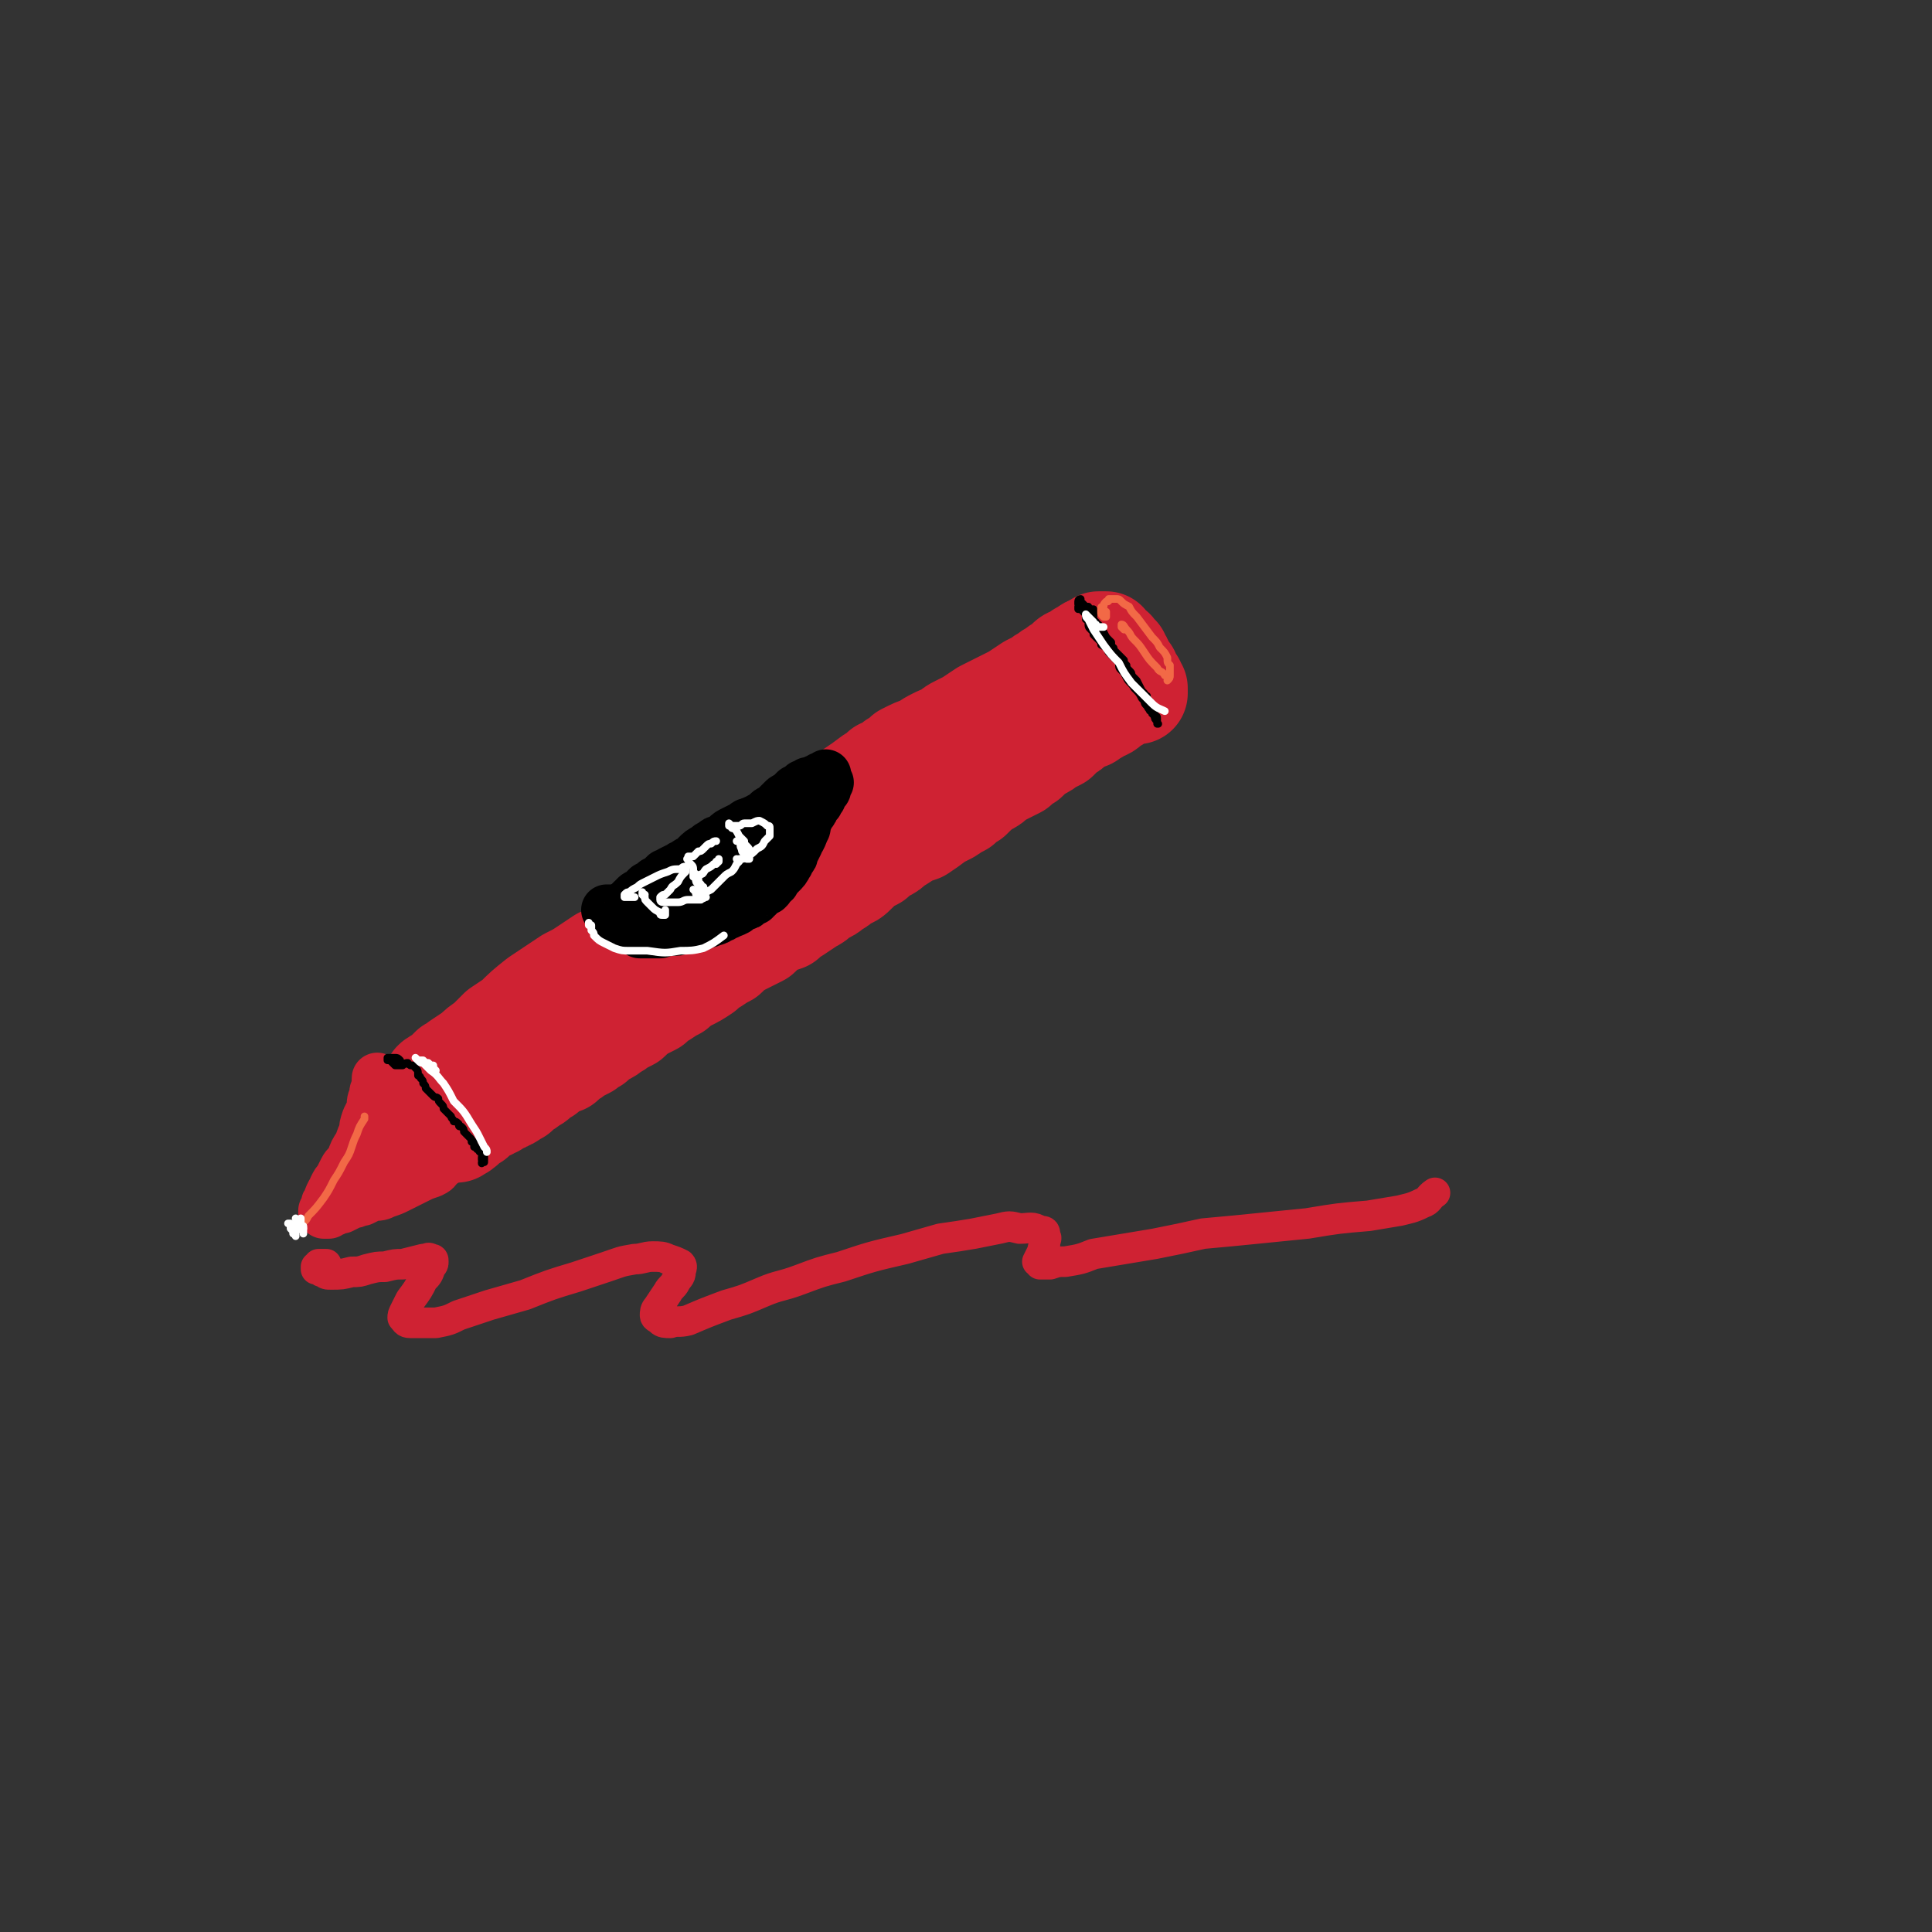<svg viewBox='0 0 758 758' version='1.1' xmlns='http://www.w3.org/2000/svg' xmlns:xlink='http://www.w3.org/1999/xlink'><rect x="0" y="0" width="758" height="758" fill="#333333" stroke="none"/><g fill='none' stroke='rgb(207,34,51)' stroke-width='40' stroke-linecap='round' stroke-linejoin='round'><path d='M171,425c0,0 0,0 0,0 0,0 0,0 0,0 -1,0 -1,0 -1,0 0,0 0,0 0,0 0,0 0,0 0,0 0,-1 1,-1 1,-1 1,-1 1,-1 2,-1 1,-1 1,-1 2,-2 1,-1 1,-1 2,-2 2,-1 2,-1 3,-2 3,-2 3,-2 6,-4 2,-2 2,-2 5,-4 2,-2 2,-2 5,-5 3,-2 3,-2 6,-4 4,-4 4,-4 9,-8 3,-2 3,-2 6,-4 3,-2 3,-2 6,-4 4,-2 4,-2 7,-4 3,-2 3,-2 6,-4 5,-2 4,-2 9,-5 2,-2 2,-2 5,-4 3,-1 3,-1 5,-3 3,-2 3,-2 5,-3 5,-3 5,-3 9,-6 2,-2 2,-2 5,-4 2,-1 2,-1 5,-3 2,-1 2,-1 5,-3 2,-2 2,-2 5,-3 3,-2 3,-2 7,-5 2,-1 2,-1 5,-3 2,-2 2,-2 5,-3 2,-2 2,-2 4,-4 4,-3 3,-3 7,-5 2,-2 2,-2 4,-3 3,-2 3,-2 5,-3 2,-2 2,-2 4,-3 3,-1 3,-1 5,-3 3,-2 3,-2 7,-5 2,-1 2,-1 4,-3 3,-1 3,-1 5,-3 2,-1 2,-1 4,-3 4,-2 4,-2 7,-3 3,-2 3,-2 5,-3 2,-1 2,-1 5,-2 2,-2 2,-2 4,-3 2,-1 2,-1 4,-2 3,-2 3,-2 6,-4 2,-1 2,-1 4,-2 2,-1 2,-1 4,-2 2,-1 2,-1 4,-2 3,-2 3,-2 6,-4 2,-1 2,-1 4,-2 1,-1 1,-1 3,-2 1,-1 1,-1 3,-2 1,-1 1,-1 3,-2 1,-1 1,-1 2,-2 1,-1 2,-1 3,-1 1,-1 1,-1 2,-2 1,0 1,0 2,-1 1,-1 1,-1 2,-1 1,-1 1,-1 2,-1 0,0 0,0 1,-1 0,0 0,0 0,0 1,0 1,0 1,0 0,0 0,0 0,0 0,0 0,0 1,0 0,0 0,0 0,0 0,0 0,0 0,0 0,0 0,0 1,0 0,0 0,0 0,1 0,0 0,0 0,0 1,0 1,0 1,1 0,0 0,0 1,1 0,0 0,0 1,0 0,1 0,1 0,1 1,0 1,0 1,1 1,0 1,0 1,1 1,1 1,1 1,2 1,1 1,1 1,2 1,1 1,1 1,2 1,0 1,0 1,1 1,2 1,2 2,3 0,0 0,0 0,1 1,1 1,1 1,1 0,1 0,1 0,1 0,0 0,0 0,0 0,1 0,1 0,1 0,0 0,0 0,0 0,0 0,0 0,0 -1,-1 -1,-1 -1,-1 -1,0 -1,0 -2,1 0,0 0,0 -1,0 -1,1 -1,1 -2,1 -1,1 -1,1 -2,2 -1,0 -1,0 -2,1 -2,2 -2,2 -5,3 -1,1 -1,1 -3,2 -1,1 -1,1 -3,1 -1,1 -1,1 -3,2 -2,2 -2,2 -4,3 -2,2 -2,2 -3,3 -2,1 -2,1 -4,2 -1,1 -1,1 -3,2 -3,2 -3,2 -5,4 -2,1 -2,1 -4,3 -2,1 -2,1 -4,2 -2,1 -2,1 -4,2 -2,2 -2,2 -4,3 -3,2 -3,2 -6,5 -2,1 -2,1 -4,3 -2,1 -2,1 -5,3 -2,1 -2,1 -4,2 -4,3 -4,3 -7,5 -3,1 -3,1 -5,2 -3,2 -3,2 -5,3 -2,2 -2,2 -4,3 -2,1 -2,1 -4,3 -4,2 -4,2 -7,5 -2,2 -2,2 -5,3 -2,2 -2,2 -4,3 -2,2 -3,2 -5,3 -2,2 -2,2 -4,3 -3,2 -3,2 -6,4 -2,1 -2,1 -4,3 -3,1 -3,1 -5,2 -3,2 -3,2 -5,4 -4,2 -4,2 -8,4 -3,2 -3,2 -5,4 -2,1 -2,1 -5,3 -2,1 -2,1 -4,3 -3,2 -3,2 -7,4 -2,1 -2,1 -4,3 -2,1 -2,1 -5,3 -2,1 -2,1 -4,3 -2,1 -2,1 -4,2 -3,2 -3,2 -5,4 -2,1 -2,1 -4,2 -1,1 -1,1 -3,2 -1,1 -1,1 -3,2 -2,1 -2,1 -4,3 -2,1 -2,1 -3,2 -2,1 -2,1 -4,2 -1,1 -1,1 -3,2 -1,1 -1,1 -2,2 -3,1 -3,1 -5,2 -1,1 -1,1 -2,2 -2,1 -2,1 -3,2 -1,1 -1,1 -3,2 -1,1 -1,1 -3,2 -1,1 -1,1 -2,2 -1,0 -1,0 -2,1 -1,1 -1,1 -2,1 -1,1 -1,1 -2,1 -2,1 -2,1 -3,2 -1,0 -1,0 -2,1 0,0 -1,0 -1,0 -1,1 -1,1 -2,1 -1,1 -1,1 -2,1 0,1 0,1 -1,1 0,0 0,0 0,1 -1,0 -1,0 -1,0 -1,0 -1,0 -2,1 0,0 0,0 0,1 -1,0 -1,0 -1,1 -1,0 -1,0 -1,0 0,1 0,1 -1,1 0,0 0,0 0,0 -1,1 -1,1 -1,1 0,0 0,0 0,0 0,0 0,0 0,-1 0,0 0,0 0,0 0,0 0,0 -1,-1 0,0 0,0 0,0 0,0 0,0 0,0 0,0 0,0 -1,0 0,0 0,0 0,0 -1,0 -1,0 -1,0 0,-1 0,-1 -1,-1 0,0 0,0 0,0 0,0 0,0 -1,0 0,0 0,0 0,0 0,0 0,0 0,0 1,0 1,0 1,1 0,0 1,0 1,0 0,0 0,0 1,-1 '/></g>
<g fill='none' stroke='rgb(207,34,51)' stroke-width='20' stroke-linecap='round' stroke-linejoin='round'><path d='M148,424c0,0 0,0 0,0 0,0 0,0 0,0 0,-1 0,-1 0,-1 0,0 0,0 0,0 0,0 0,1 0,1 0,0 0,0 0,1 0,1 0,1 0,2 -1,1 -1,1 -1,3 -1,2 -1,2 -1,5 -1,2 -1,2 -2,4 -1,3 -1,3 -1,5 -1,2 -1,2 -2,5 -2,3 -2,3 -3,6 -1,2 -2,2 -3,4 -1,2 -1,2 -2,4 -1,1 -1,1 -2,3 0,1 0,1 -1,2 -1,2 -1,2 -1,3 -1,1 -1,1 -1,2 0,1 0,1 0,1 -1,1 -1,1 -1,1 0,1 0,1 0,1 0,0 0,0 0,0 0,0 0,0 0,0 0,0 0,0 0,0 0,0 0,0 1,0 0,0 0,0 0,0 0,0 0,0 0,0 0,0 0,0 1,0 0,0 0,0 0,-1 1,0 1,0 2,0 0,-1 0,-1 1,-1 0,0 0,0 1,0 1,0 1,0 1,0 2,-1 2,-1 4,-2 2,0 2,-1 4,-1 2,-1 2,-1 4,-2 3,0 3,0 5,-1 3,-1 3,-1 5,-2 4,-2 4,-2 8,-4 2,-1 2,-1 5,-2 2,-1 2,-1 3,-3 2,-1 2,-1 3,-2 1,-1 1,-1 2,-2 0,-1 1,-1 0,-1 0,0 0,0 0,0 -1,0 -1,0 -1,0 -1,1 -1,1 -2,1 -1,1 -1,2 -3,3 0,0 0,0 -1,0 0,1 0,1 0,0 0,0 0,0 0,0 0,-1 0,-1 0,-2 '/><path d='M160,443c0,0 0,0 0,0 0,0 0,0 0,0 -1,0 -1,0 -2,0 -1,-1 -1,-1 -2,-1 0,0 0,0 0,1 0,1 0,1 0,2 -1,2 -1,2 -1,3 -1,4 -1,4 -1,7 0,2 0,3 -1,5 0,1 0,1 0,2 -1,0 -1,0 -1,0 -1,0 -1,-1 -1,-2 0,-3 0,-3 0,-6 -1,-2 -1,-2 -1,-5 0,-2 0,-2 0,-5 0,-2 0,-2 0,-4 -1,-1 0,-1 -1,-3 0,0 0,1 0,1 0,1 0,1 0,3 0,2 0,2 0,4 1,2 1,2 1,3 0,1 0,1 0,1 0,0 0,-1 0,-2 0,-2 0,-2 0,-5 0,-2 0,-2 0,-5 0,-3 0,-3 -1,-6 0,-2 0,-2 0,-5 0,0 -1,-1 -1,-1 0,1 0,1 0,1 1,2 1,2 1,3 1,0 1,0 1,0 '/></g>
<g fill='none' stroke='rgb(0,0,0)' stroke-width='20' stroke-linecap='round' stroke-linejoin='round'><path d='M251,364c0,0 0,0 0,0 -1,0 -1,0 -1,0 -1,0 -1,0 -2,0 0,0 0,0 0,0 0,0 0,0 0,0 0,0 0,0 0,0 0,0 0,0 1,0 0,1 0,1 1,1 0,0 0,0 1,1 1,0 1,0 1,0 1,0 1,0 2,0 2,0 2,0 3,0 1,0 1,0 2,0 1,-1 1,-1 2,-1 2,0 2,0 4,0 2,0 2,-1 3,-1 1,0 1,0 3,0 1,-1 1,-1 2,-1 2,0 2,0 3,-1 2,0 2,0 4,-1 1,0 1,0 2,-1 1,0 1,0 2,-1 1,0 1,0 2,-1 1,0 1,0 3,-1 1,-1 1,-1 3,-2 1,0 1,0 2,-1 1,-1 1,-1 2,-1 0,-1 0,-1 1,-1 1,-1 1,-1 2,-2 1,-1 1,-1 2,-1 1,-1 1,-1 1,-2 2,-1 2,-1 2,-2 1,-1 1,-1 2,-2 2,-2 2,-2 3,-4 1,-1 0,-1 1,-2 1,-1 1,-1 1,-2 1,-2 1,-2 2,-4 0,-1 0,-1 1,-2 0,-1 0,-1 1,-3 0,-1 0,-1 1,-2 0,-2 0,-2 1,-3 0,-1 0,-1 1,-2 1,-1 1,-1 1,-2 1,-1 1,-1 1,-2 1,0 1,0 1,-1 0,0 0,0 1,-1 0,-1 0,-1 1,-2 0,0 0,0 0,-1 1,0 1,0 1,-1 0,0 0,0 0,-1 0,0 0,0 1,-1 0,0 0,0 0,0 0,0 0,0 0,0 0,0 0,0 0,0 0,0 0,0 -1,0 0,0 0,0 0,0 -1,0 -1,0 -1,0 0,1 0,1 -1,1 0,0 0,0 -1,1 -1,0 -1,0 -1,1 -1,0 -1,0 -2,1 -1,0 -1,0 -2,1 0,1 0,1 -1,1 -2,1 -2,1 -4,2 -1,1 -1,1 -2,1 -1,1 -1,1 -2,2 -1,0 -1,0 -2,1 -1,1 -1,1 -2,1 -2,2 -2,2 -3,3 -1,1 -1,1 -2,1 -1,1 -1,1 -3,2 -1,1 -1,1 -2,2 -2,1 -2,1 -4,2 -1,1 -1,1 -2,2 -1,1 -1,1 -3,2 -1,1 -1,1 -2,2 -2,1 -2,1 -3,2 -2,1 -2,1 -3,3 -1,1 -1,1 -2,2 -1,0 -1,1 -2,1 -1,1 -1,1 -1,1 -2,1 -2,1 -3,2 -1,0 -1,0 -1,1 -1,0 -1,0 -2,1 -1,0 -1,0 -1,1 -1,0 -1,0 -2,1 -1,1 -1,1 -2,1 -1,1 -1,1 -1,1 -1,1 -1,1 -2,1 0,1 0,1 -1,1 -2,1 -2,1 -3,1 -1,1 -1,1 -2,1 0,0 0,0 -1,1 0,0 0,0 0,1 -1,0 -1,0 -1,1 0,0 0,0 -1,0 0,0 0,0 0,0 0,0 0,0 0,1 0,0 0,0 0,0 0,0 0,0 0,0 0,0 0,0 -1,0 0,0 0,0 0,0 0,0 0,0 0,0 -1,0 -1,0 -1,0 0,0 0,0 0,0 -1,0 -1,0 -1,0 0,0 0,0 0,0 -1,0 -1,1 -1,0 0,0 0,0 -1,0 0,0 0,0 -1,0 -1,-1 -1,-1 -1,-1 -1,0 -1,0 -1,-1 -1,0 -1,0 -1,0 0,0 0,0 0,-1 0,0 0,0 -1,-1 0,0 0,0 0,0 0,0 0,0 0,0 0,0 1,0 1,0 0,1 0,1 1,1 0,0 0,0 0,0 0,0 1,0 1,0 0,0 0,0 1,0 0,0 0,0 1,-1 1,0 1,0 1,-1 1,0 1,0 2,-1 1,-1 1,-1 2,-2 1,0 1,0 1,-1 1,-1 1,-1 2,-1 1,-1 1,-1 1,-1 1,-1 1,-1 2,-2 2,-1 2,-1 3,-2 1,0 1,0 2,-1 1,-1 1,-1 2,-2 1,0 1,0 2,-1 2,-1 2,-1 4,-2 1,-1 1,0 2,-1 1,-1 1,-1 2,-1 1,-1 1,-1 2,-2 2,-2 2,-2 4,-3 1,-1 1,-1 3,-2 1,-1 1,-1 2,-1 2,-1 2,-1 3,-2 1,-1 1,-1 3,-2 2,-1 2,-1 4,-2 1,-1 1,-1 2,-1 1,-1 1,0 2,-1 1,0 1,0 2,-1 2,-1 2,-1 3,-2 1,-1 1,-1 2,-1 1,-1 1,-1 2,-2 1,-1 1,-1 2,-2 1,-1 1,-1 2,-1 2,-2 2,-2 3,-3 1,0 1,0 2,-1 1,-1 1,-1 1,-1 1,0 1,0 2,-1 1,0 1,0 2,0 1,-1 1,-1 1,-1 1,0 1,0 2,-1 0,0 0,0 1,0 0,0 0,0 1,-1 0,0 0,0 0,0 0,0 0,1 0,1 0,0 0,0 -1,1 0,0 0,0 -1,1 0,1 0,1 -1,2 -1,1 -1,1 -1,2 -1,1 -1,1 -1,2 -1,1 -1,1 -1,2 0,1 0,1 -1,2 0,2 0,2 0,4 -1,1 -1,1 -1,2 0,2 0,2 -1,3 0,1 0,1 -1,3 -1,1 -1,1 -2,3 -1,0 -1,0 -2,1 -1,1 -1,1 -2,2 0,1 0,1 -1,2 -1,1 -1,1 -2,2 -1,1 -1,1 -1,1 -1,1 -1,0 -2,1 0,0 0,0 0,1 -1,0 -1,0 -1,0 -1,1 -1,1 -1,1 0,1 0,1 -1,1 0,0 0,0 -1,1 0,0 0,0 0,0 -1,0 -1,0 -2,1 0,0 0,0 -1,0 0,1 0,0 -1,1 -1,0 -1,0 -1,0 -1,0 -1,0 -2,0 -1,1 -1,1 -2,1 -1,0 -1,0 -2,1 0,0 0,0 -1,0 -1,1 -1,1 -1,1 -1,1 -1,1 -1,1 0,0 -1,1 0,1 0,0 0,0 0,0 1,0 1,0 2,0 1,-2 1,-2 2,-4 '/></g>
<g fill='none' stroke='rgb(0,0,0)' stroke-width='3' stroke-linecap='round' stroke-linejoin='round'><path d='M157,416c0,0 0,0 0,0 0,0 0,0 0,0 -1,-1 -1,-1 -2,-1 0,0 0,0 -1,0 0,0 0,0 0,0 -1,0 -1,0 -1,0 0,0 0,0 0,0 -1,0 -1,0 -1,0 0,0 0,0 0,1 1,0 1,0 1,0 1,1 1,1 1,1 0,0 0,0 1,1 0,0 0,0 0,0 1,0 1,0 1,0 1,0 1,0 2,0 1,-1 1,-1 2,-1 0,1 0,0 1,1 1,0 1,0 1,0 1,1 1,1 1,1 1,1 1,1 1,3 1,0 1,1 1,1 1,1 1,1 1,2 1,1 1,1 1,2 1,1 1,1 3,3 1,1 1,0 2,1 0,1 0,1 1,2 1,1 1,1 1,2 1,1 1,1 1,1 1,1 1,1 2,2 0,1 1,1 1,2 1,0 1,0 2,1 0,1 0,1 1,1 1,1 1,1 1,2 1,1 1,1 2,2 0,0 0,0 1,1 0,0 0,0 0,1 1,0 1,0 1,0 0,1 0,1 0,2 1,0 1,0 1,0 0,1 0,1 1,1 0,1 0,1 1,1 0,0 0,0 0,1 1,0 0,0 0,0 1,1 0,1 0,1 0,0 0,0 0,1 0,0 1,0 0,1 0,0 0,0 0,0 0,0 0,1 0,0 0,0 1,0 1,0 0,-2 0,-2 0,-4 '/></g>
<g fill='none' stroke='rgb(255,255,255)' stroke-width='3' stroke-linecap='round' stroke-linejoin='round'><path d='M253,351c0,0 0,0 0,0 -1,0 -1,0 -1,-1 0,0 0,0 0,0 0,0 0,1 0,1 0,0 0,0 1,1 0,1 0,1 1,2 1,1 1,1 2,2 1,1 1,1 3,2 0,1 0,1 1,1 1,0 1,0 1,0 0,1 0,1 0,0 0,0 0,0 0,0 0,-1 0,-1 0,-2 '/><path d='M249,352c0,0 0,0 0,0 0,0 0,0 -1,0 -1,0 -1,0 -2,0 0,0 0,0 -1,0 0,0 0,-1 0,-1 1,-1 1,-1 2,-1 1,-1 1,-1 3,-2 1,-1 1,-1 3,-2 2,-1 2,-1 4,-2 2,-1 2,-1 5,-2 2,-1 2,-1 5,-1 1,-1 1,-1 2,-1 0,0 0,0 0,0 0,1 0,1 0,2 -2,2 -2,2 -3,4 -2,2 -2,1 -3,3 -1,1 -1,1 -2,2 -1,0 -1,0 -2,1 0,0 0,1 0,1 0,1 1,1 2,1 1,0 1,0 2,0 2,0 2,0 3,0 2,0 2,-1 4,-1 2,0 2,0 5,0 0,0 0,0 1,-1 0,0 1,0 1,0 0,0 0,0 -1,0 0,0 0,1 0,0 -1,0 -2,0 -2,-1 -1,0 -1,0 -1,-1 0,0 0,0 -1,-1 '/><path d='M272,343c0,0 0,0 0,0 0,-1 0,-1 0,-1 0,1 0,1 1,3 0,1 0,1 1,2 0,1 0,1 1,2 0,0 0,1 0,0 1,0 1,0 1,0 -1,-1 -1,-1 -1,-2 -1,-1 -1,-1 -1,-3 -1,-1 -1,-1 -2,-2 0,-2 0,-2 -1,-3 -1,-1 -1,-1 -1,-2 0,0 -1,0 0,0 0,-1 0,-1 0,-1 1,0 1,0 2,0 1,-1 1,-1 2,-2 1,0 1,0 2,-1 1,-1 1,-1 1,-1 1,-1 1,-1 2,-1 1,-1 1,-1 2,-1 0,0 0,0 0,0 '/><path d='M272,344c0,0 0,0 0,0 0,0 0,0 0,0 1,0 1,0 3,-1 1,0 1,-1 2,-2 2,-1 2,-1 3,-2 1,0 1,0 2,-1 0,0 0,-1 0,-1 0,0 0,1 -1,1 0,1 0,1 0,1 '/><path d='M276,348c0,0 0,0 0,0 0,0 0,0 0,0 -1,1 -1,1 -1,2 0,1 0,1 1,1 1,-1 1,-1 3,-2 2,-2 2,-2 5,-5 1,-1 1,-1 3,-2 1,-1 1,-1 2,-3 0,0 0,0 1,-1 '/><path d='M289,330c0,0 0,0 0,0 0,0 0,0 0,0 0,0 1,0 1,0 1,1 0,2 1,3 0,1 0,1 1,2 1,1 1,1 1,2 0,0 1,0 1,0 0,0 0,0 0,0 0,-1 0,-1 0,-3 0,-1 0,-1 -1,-2 -1,-1 -1,-1 -1,-2 -1,-1 -1,-1 -2,-2 -1,-2 -1,-2 -2,-3 -1,0 -1,0 -1,-1 0,0 0,0 -1,0 0,0 0,-1 0,-1 1,1 1,1 1,1 1,0 1,0 3,0 1,0 1,-1 2,-1 2,0 2,0 3,0 2,-1 2,-1 3,-1 2,1 2,1 3,2 1,0 1,0 1,1 0,1 0,2 0,3 -1,1 -1,1 -2,2 -1,2 -1,2 -3,3 -2,2 -2,2 -4,3 -1,1 -1,1 -3,1 0,1 0,0 -1,0 '/></g>
<g fill='none' stroke='rgb(0,0,0)' stroke-width='3' stroke-linecap='round' stroke-linejoin='round'><path d='M427,239c0,0 0,0 0,0 0,0 0,0 0,0 -1,0 -1,0 -1,0 0,0 0,0 -1,0 0,-1 0,-1 0,-1 0,0 0,0 -1,0 0,0 0,0 0,0 0,0 0,0 -1,0 0,0 0,0 0,0 0,0 0,1 0,1 0,0 0,0 0,0 0,0 0,0 1,0 0,0 0,0 0,0 1,0 1,0 1,0 0,0 0,0 0,-1 1,0 1,0 1,0 0,0 0,0 1,0 0,0 0,0 0,1 1,0 1,0 1,0 0,0 0,0 0,0 0,0 0,0 0,0 0,0 1,0 1,0 0,0 0,0 0,1 0,0 0,0 0,0 0,1 0,1 0,2 0,0 0,0 0,1 0,0 0,0 0,0 1,1 1,1 1,1 0,1 0,1 0,1 0,0 0,0 1,0 0,1 0,1 0,1 0,1 0,1 1,1 0,1 0,1 0,1 1,1 1,1 1,1 1,1 1,1 1,1 1,1 1,1 2,2 0,1 0,1 0,2 1,0 1,0 1,1 1,1 1,1 1,1 1,1 1,1 1,1 1,1 1,1 2,2 0,1 0,1 1,2 0,1 0,1 1,2 1,1 1,1 1,2 1,1 1,1 2,2 1,2 1,2 2,4 0,0 0,0 1,1 0,1 0,1 1,1 0,1 0,1 1,2 0,1 0,1 1,2 0,0 0,0 0,1 1,0 0,0 1,1 0,0 0,0 0,1 0,0 0,0 0,1 1,0 1,0 1,1 0,0 0,0 0,0 0,1 0,1 0,1 0,0 0,0 0,1 0,0 0,0 0,0 0,0 0,0 0,0 0,0 1,0 0,0 0,0 0,0 0,-1 -1,-1 -1,-1 -1,-2 -1,-1 -1,-1 -1,-2 -1,-1 -1,-1 -2,-2 -1,-2 -1,-2 -2,-3 -1,-2 -1,-2 -3,-4 -1,-2 -2,-2 -3,-4 -1,-2 -1,-2 -2,-3 -1,-1 -1,-1 -1,-3 -1,-1 -1,-1 -2,-2 -1,-1 -1,-1 -2,-2 -1,-2 -1,-2 -3,-3 0,-1 0,-1 -1,-2 -1,-1 -1,-1 -2,-2 0,-1 0,-1 -1,-2 -1,-1 -1,-1 -1,-3 0,-1 0,-1 -1,-1 0,-1 0,-1 0,-2 -1,-1 -1,-1 -1,-1 -1,-1 -1,-1 -1,-2 0,0 0,0 0,0 -1,-1 -1,-1 -1,-1 0,0 0,0 0,-1 0,0 0,0 0,0 0,-1 1,-1 1,-1 0,0 0,0 0,0 0,0 0,1 0,1 0,0 0,0 0,0 0,0 0,0 0,0 0,0 0,0 0,0 0,0 0,0 0,0 0,0 0,0 0,0 0,0 0,0 0,0 1,1 1,1 2,2 0,1 0,1 1,2 0,1 0,1 1,2 1,1 1,1 2,2 1,2 1,2 3,4 1,2 1,2 2,3 1,2 1,2 2,4 1,1 1,1 2,3 1,2 1,2 2,4 1,2 1,2 2,4 1,2 1,2 2,3 1,1 1,1 2,3 0,0 0,0 1,1 1,1 1,1 1,2 1,1 1,1 1,1 0,1 0,1 1,1 0,1 0,1 0,1 0,1 0,1 1,1 0,0 0,0 0,1 0,0 0,0 0,0 0,0 0,0 0,0 0,0 0,0 0,-1 -1,-1 -1,0 -2,-2 -1,-1 -1,-1 -1,-2 '/></g>
<g fill='none' stroke='rgb(207,34,51)' stroke-width='12' stroke-linecap='round' stroke-linejoin='round'><path d='M128,496c0,0 0,0 0,0 0,0 0,0 -1,0 -1,0 -1,0 -1,0 0,0 -1,0 -1,0 0,0 0,0 0,0 0,1 0,1 -1,1 0,0 0,0 0,0 0,0 0,0 0,0 0,1 0,1 0,1 0,0 0,0 1,0 1,1 1,1 2,1 1,1 1,1 3,1 4,0 4,0 8,-1 3,0 3,0 6,-1 4,-1 4,-1 7,-1 4,-1 4,-1 7,-1 4,-1 4,-1 8,-2 2,0 2,-1 3,0 1,0 1,0 1,1 0,1 0,1 -1,2 -1,3 -1,3 -3,5 -2,4 -2,4 -5,8 -1,2 -1,2 -2,4 -1,2 -1,2 -1,3 1,1 1,2 3,2 5,0 5,0 10,0 5,-1 5,-1 9,-3 6,-2 6,-2 12,-4 7,-2 7,-2 14,-4 10,-4 10,-4 20,-7 6,-2 6,-2 12,-4 6,-2 5,-2 11,-3 3,0 4,-1 7,-1 3,0 4,0 6,1 3,1 3,1 5,2 1,1 0,2 0,3 0,2 -1,2 -2,4 -1,2 -2,2 -3,4 -2,3 -2,3 -4,6 -1,1 -1,2 -1,3 0,1 1,1 2,2 1,1 2,1 4,1 3,-1 3,0 7,-1 7,-3 7,-3 15,-6 7,-2 7,-2 14,-5 7,-3 7,-2 15,-5 8,-3 8,-3 16,-5 12,-4 12,-4 25,-7 7,-2 7,-2 14,-4 7,-1 7,-1 13,-2 5,-1 5,-1 10,-2 4,-1 4,-1 8,0 4,0 5,-1 8,1 2,0 2,0 2,2 1,1 0,1 0,3 0,1 -1,1 -1,3 -1,2 -1,2 -2,4 0,0 1,0 1,1 2,0 2,0 4,0 3,-1 3,-1 6,-1 6,-1 6,-1 11,-3 12,-2 12,-2 24,-4 10,-2 10,-2 19,-4 11,-1 11,-1 21,-2 10,-1 10,-1 20,-2 12,-2 12,-2 24,-3 6,-1 6,-1 12,-2 4,-1 5,-1 9,-3 3,-1 2,-2 5,-4 '/></g>
<g fill='none' stroke='rgb(255,255,255)' stroke-width='3' stroke-linecap='round' stroke-linejoin='round'><path d='M231,363c0,0 0,0 0,0 0,0 0,-1 0,-1 0,0 0,0 0,0 0,1 0,1 1,1 0,1 0,1 0,2 1,1 1,1 1,2 2,2 2,2 4,3 2,1 2,1 4,2 3,1 3,1 6,1 3,0 3,0 7,0 7,1 7,1 13,0 4,0 5,0 9,-1 4,-2 4,-2 8,-5 '/><path d='M433,246c0,0 0,0 0,0 -1,0 -1,0 -1,0 -1,0 -1,0 -2,0 0,0 0,0 0,-1 -1,0 -1,0 -1,-1 -1,-1 -1,-1 -1,-1 -1,-1 -1,-1 -1,-1 -1,-1 -1,-1 -1,-1 0,0 0,0 0,0 0,1 0,1 1,2 1,2 1,2 2,4 2,3 2,3 4,6 3,4 3,4 6,7 2,4 2,4 5,8 4,4 4,4 8,8 2,2 3,2 5,3 '/><path d='M171,420c0,0 0,0 0,0 -1,-1 -1,-1 -1,-2 -1,0 -1,0 -2,-1 -1,0 -1,0 -2,-1 0,0 0,0 -1,0 0,0 0,0 -1,0 0,0 0,0 -1,-1 0,0 0,0 0,0 0,0 0,0 0,0 0,0 0,0 0,0 1,1 1,1 1,1 1,1 1,1 2,1 2,2 2,2 3,3 3,2 3,3 5,5 2,3 2,3 4,7 4,4 4,4 7,9 2,3 2,3 3,5 1,2 1,2 2,4 1,1 1,1 1,2 '/></g>
<g fill='none' stroke='rgb(242,105,70)' stroke-width='3' stroke-linecap='round' stroke-linejoin='round'><path d='M143,438c0,0 0,0 0,0 0,0 0,0 0,1 -2,3 -2,3 -3,6 -1,2 -1,2 -2,5 -1,3 -1,3 -3,6 -2,4 -2,4 -4,7 -2,4 -2,4 -4,7 -3,4 -3,4 -6,7 -1,2 -1,2 -3,3 0,1 -1,1 -1,1 0,0 0,-1 0,-1 '/><path d='M441,247c0,0 0,0 0,0 0,0 0,0 -1,-1 0,0 0,-1 0,-1 1,0 1,1 2,2 2,2 1,2 3,4 2,2 2,2 4,5 2,3 2,3 5,6 1,2 2,1 3,3 '/><path d='M434,241c0,0 0,0 0,0 0,0 -1,0 -1,0 0,-1 0,-1 0,-1 0,0 0,0 0,0 0,0 0,0 0,0 1,0 1,0 1,0 0,0 0,0 0,0 0,0 0,0 0,0 0,0 0,0 0,1 0,0 0,0 0,0 0,1 0,1 0,1 0,0 0,0 -1,0 0,0 0,0 0,0 0,0 0,0 0,0 -1,-1 -1,-1 -1,-2 0,-1 0,-1 0,-1 0,-1 0,-1 1,-1 0,-1 0,-1 1,-2 1,0 1,0 1,-1 2,0 2,0 3,0 1,0 1,0 2,1 1,1 1,1 3,2 1,2 1,2 3,4 3,4 3,4 6,8 2,2 2,2 3,4 2,2 2,2 3,4 0,2 0,2 1,3 0,2 0,2 0,4 0,1 0,1 -1,2 '/></g>
<g fill='none' stroke='rgb(255,255,255)' stroke-width='3' stroke-linecap='round' stroke-linejoin='round'><path d='M113,480c0,0 0,0 0,0 0,0 0,0 0,0 0,0 0,0 1,0 0,0 0,0 0,1 0,0 0,0 0,1 1,1 1,1 1,2 1,0 1,0 1,1 0,0 0,0 0,0 '/><path d='M118,481c0,0 0,0 0,0 0,0 1,0 1,0 0,1 0,1 0,2 0,1 0,1 0,1 '/><path d='M117,479c0,0 0,0 0,0 0,0 0,0 0,0 -1,1 -1,2 -1,3 0,0 1,0 1,0 0,1 0,0 0,0 '/><path d='M118,478c0,0 0,0 0,0 0,0 0,0 0,0 0,2 0,2 0,3 1,1 1,0 1,1 '/><path d='M116,478c0,0 0,0 0,0 1,1 1,1 1,1 0,1 1,1 1,2 0,0 0,0 0,1 '/></g>
</svg>